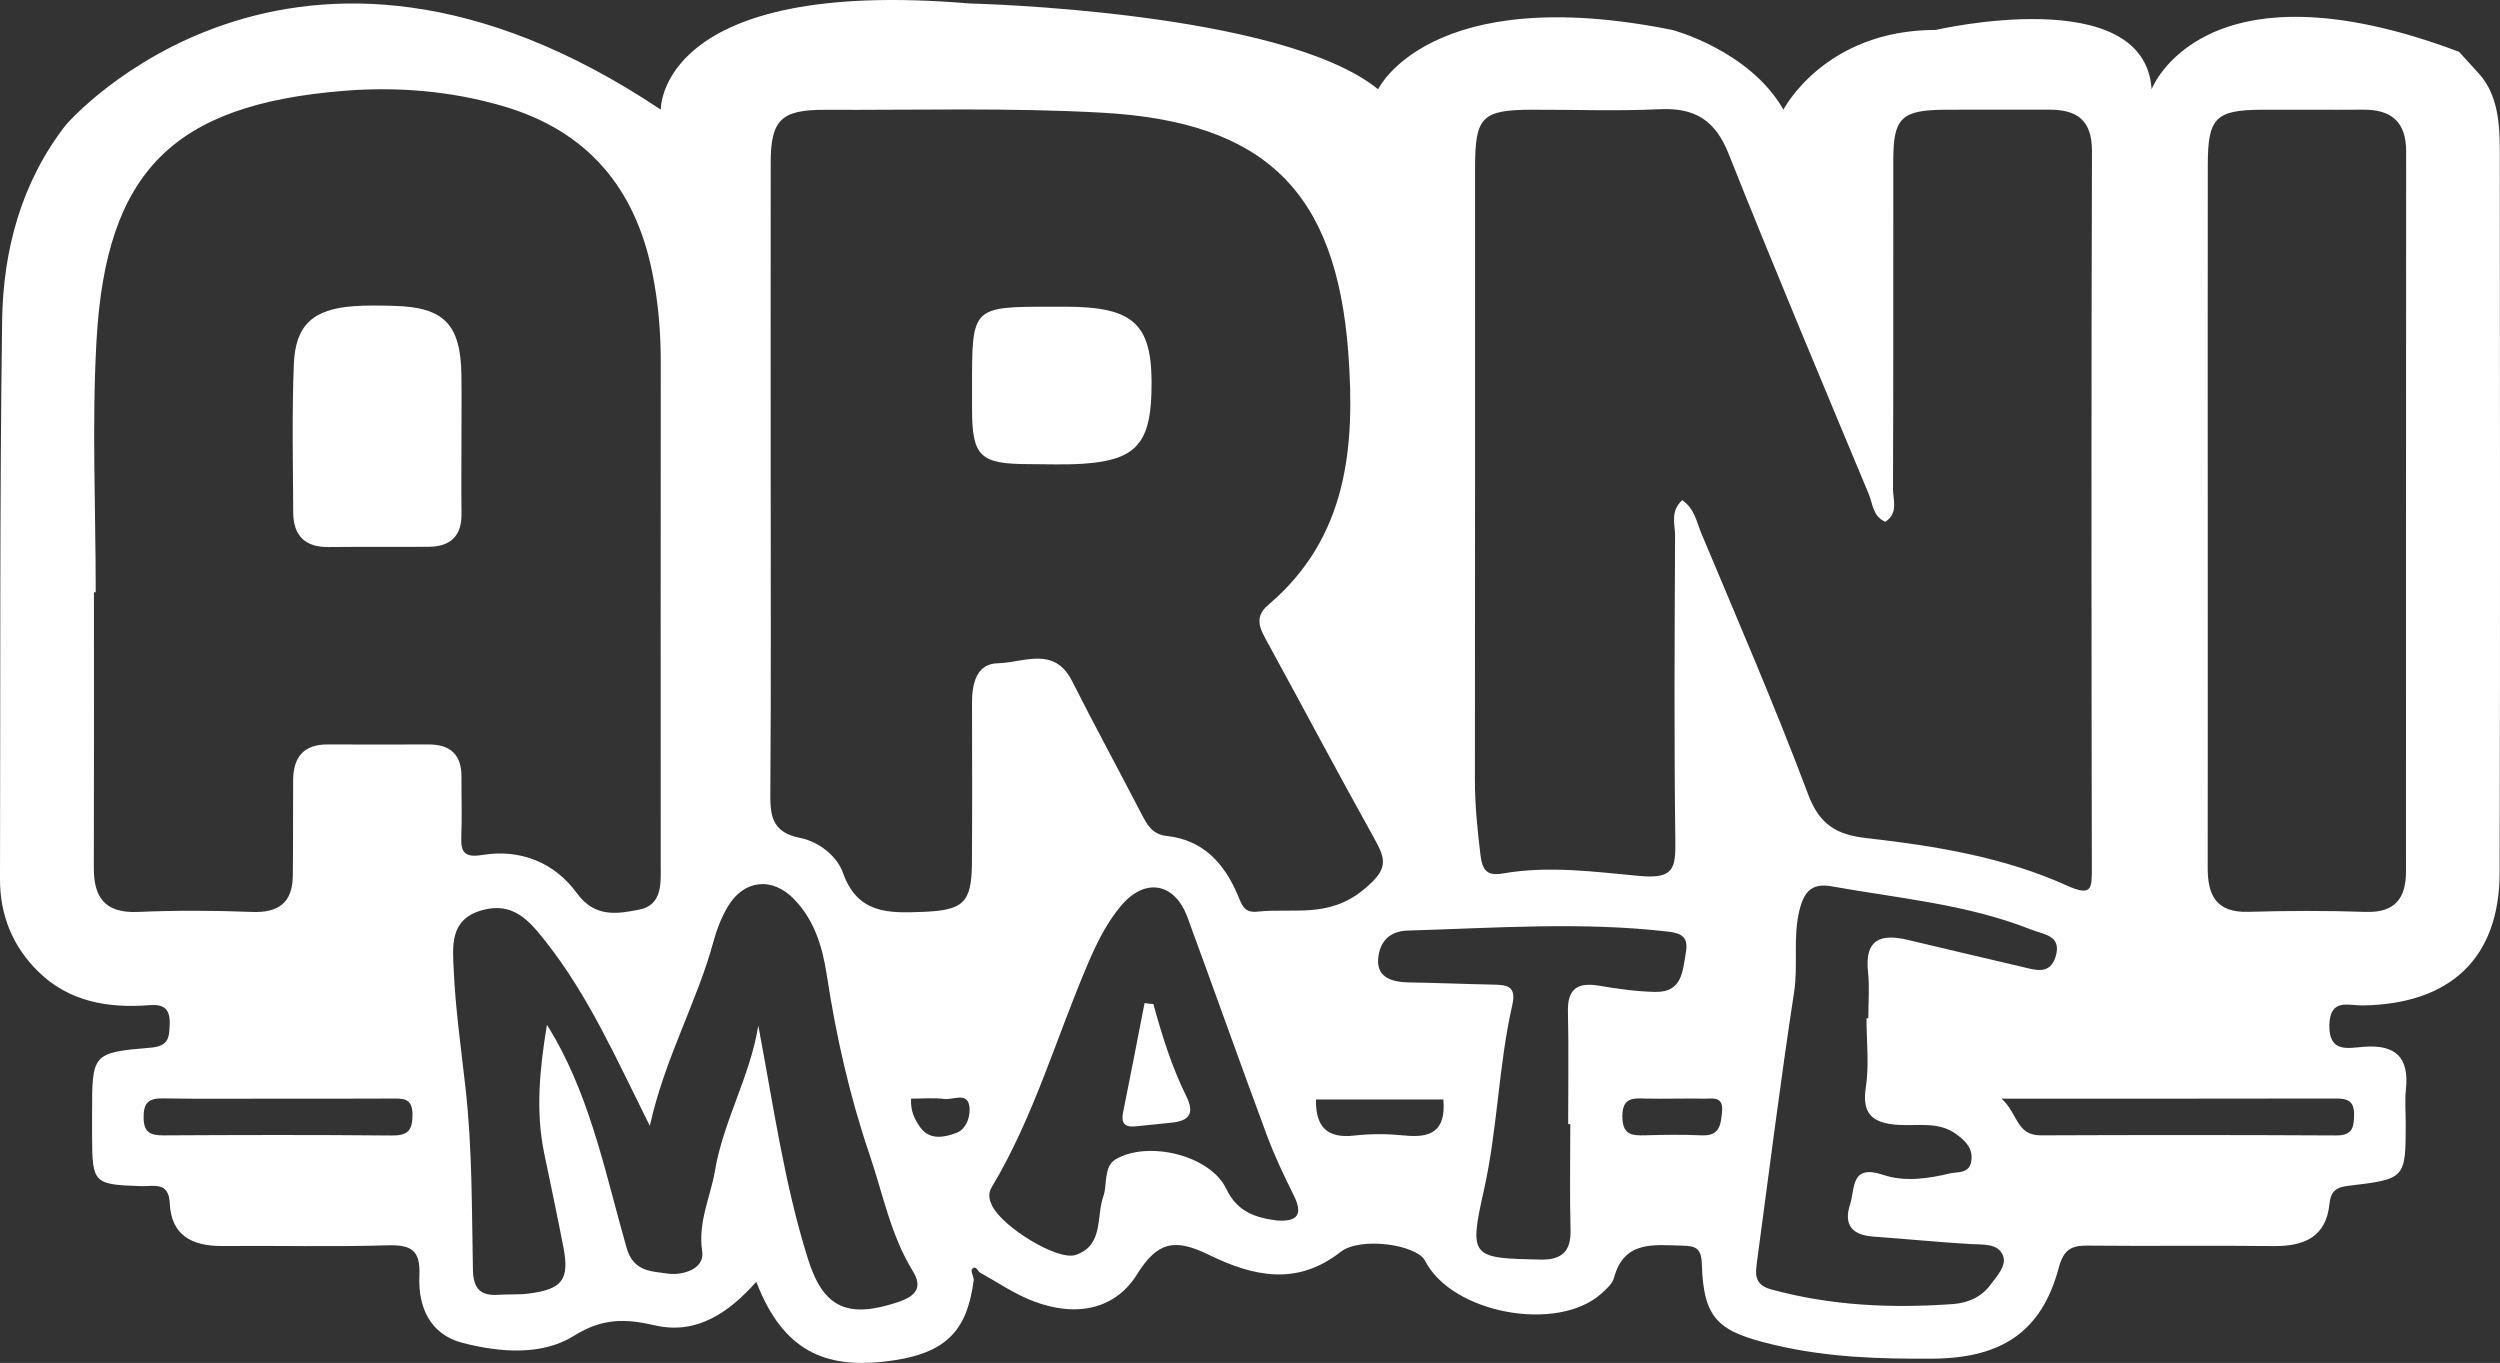 <?xml version="1.0" encoding="UTF-8"?> <!-- Generator: Adobe Illustrator 17.1.0, SVG Export Plug-In . SVG Version: 6.00 Build 0) --> <svg xmlns="http://www.w3.org/2000/svg" xmlns:xlink="http://www.w3.org/1999/xlink" id="Layer_1" x="0px" y="0px" viewBox="0 0 484.188 263.966" style="enable-background:new 0 0 484.188 263.966;" xml:space="preserve"><rect x="0" y="0" width="484.188" height="263.966" fill="#333333" stroke="none"/> <g> <path style="fill-rule:evenodd;clip-rule:evenodd;fill:#FFFFFF;" d="M89.381,99.533c-0.058-4.915-0.013-9.832-0.008-14.745 c0-4.059,0.051-8.117-0.009-12.181c-0.145-9.847-3.393-13.152-13.184-13.37c-2.591-0.067-5.197-0.124-7.776,0.07 c-7.72,0.586-11.179,3.611-11.489,11.147c-0.385,9.602-0.175,19.228-0.122,28.844c0.021,4.365,2.215,6.698,6.826,6.651 c6.489-0.075,12.973,0.009,19.448-0.053C87.259,105.861,89.433,103.79,89.381,99.533z"></path> <path style="fill-rule:evenodd;clip-rule:evenodd;fill:#FFFFFF;" d="M223.387,194.469c-0.573-0.06-1.146-0.126-1.717-0.184 c-1.379,7.068-2.732,14.133-4.162,21.192c-0.396,1.978,0.284,2.867,2.298,2.679c2.369-0.214,4.729-0.494,7.089-0.727 c3.419-0.331,4.505-1.768,2.888-5.056C226.963,206.672,225.064,200.609,223.387,194.469z"></path> <path style="fill-rule:evenodd;clip-rule:evenodd;fill:#FFFFFF;" d="M209.717,89.816c9.988-0.643,12.988-3.777,13.285-13.586 c0.422-13.327-2.995-16.79-16.603-16.829c-0.868-0.004-1.734,0-2.606,0c-15.534,0-15.534,0-15.534,15.266 c0,1.503-0.004,3.004,0,4.511c0.026,9.246,1.512,10.695,11.051,10.713C202.777,89.9,206.262,90.041,209.717,89.816z"></path> <path style="fill-rule:evenodd;clip-rule:evenodd;fill:#FFFFFF;" d="M484.151,29.44c0-5.432-0.355-11.138-4.077-15.22l-3.831-4.194 c-49.667-18.685-59.531,7.26-59.531,7.26c-1.349-20.872-41.801-11.489-41.801-11.489c-21.571,0-29.504,15.437-29.504,15.437 c-6.593-11.523-21.528-15.437-21.528-15.437c-46.992-9.439-56.976,11.489-56.976,11.489C248.115,2.028,187.791,0.675,187.791,0.675 c-60.386-5.118-59.817,20.56-59.817,20.56C56.311-26.689,12.755,24.196,12.755,24.196C4.135,35.267,0.601,48.443,0.412,62.106 C-0.079,98.135,0.1,134.175,0,170.211c-0.026,6.989,2.422,13.049,7.382,17.93c5.977,5.898,13.569,7.164,21.633,6.529 c2.741-0.208,3.946,0.77,3.85,3.633c-0.088,2.576-0.132,4.31-3.647,4.603c-11.401,0.964-11.384,1.133-11.384,12.828 c0,1.506-0.008,3.008,0,4.504c0.034,8.945,0.327,9.204,9.562,9.488c2.403,0.07,5.298-0.94,5.486,3.359 c0.276,6.187,4.35,8.28,10.157,8.235c10.632-0.092,21.265,0.188,31.884-0.126c4.63-0.141,6.539,0.798,6.305,5.883 c-0.28,5.916,1.956,11.363,8.376,13.014c7.237,1.851,15.35,2.514,21.567-1.383c5.539-3.468,9.973-3.325,15.692-2.014 c8.126,1.86,14.313-2.501,19.615-8.443c5.201,13.608,13.519,16.637,24.453,15.495c12.212-1.291,16.363-5.77,17.671-15.942 c-0.137-0.695-0.635-1.742-0.347-2.027c0.798-0.801,1.074,0.426,1.6,0.736c3.41,1.856,6.655,4.129,10.258,5.49 c8.761,3.342,16.085,1.274,20.091-5.176c3.935-6.326,7.273-7.057,13.932-3.799c8.498,4.162,16.979,6.116,25.5-0.56 c3.857-3.012,14.777-1.415,16.369,1.721c5.206,10.211,25.676,14.001,34.178,6.313c0.94-0.864,2.097-1.858,2.395-2.987 c1.962-7.303,7.679-6.388,13.201-6.266c2.557,0.057,3.727,0.417,3.819,3.521c0.323,10.862,3.256,13.139,13.958,15.688 c10.249,2.439,20.429,2.758,30.841,2.679c13.122-0.109,20.985-5.086,24.324-17.574c0.955-3.568,2.397-4.357,5.685-4.318 c11.931,0.128,23.865-0.051,35.796,0.088c5.969,0.07,10.311-1.659,10.962-8.214c0.238-2.373,1.261-3.179,3.658-3.459 c11.115-1.308,11.102-1.392,11.102-12.241c0-2.151-0.184-4.312,0.041-6.435c0.648-6.127-1.909-8.744-8.209-8.242 c-2.97,0.229-6.747,1.236-6.617-4.261c0.133-5.206,3.757-3.715,6.429-3.752c16.979-0.248,26.488-9.12,26.546-25.652 C484.247,122.532,484.164,75.982,484.151,29.44z M285.683,32.542c0-9.941,1.3-11.269,11.081-11.29 c8.24-0.024,16.498,0.289,24.724-0.101c6.822-0.32,10.736,2.189,13.293,8.611c8.786,22.093,18.024,44.029,27.172,65.981 c0.765,1.853,0.765,4.273,3.187,5.317c2.588-1.7,1.476-4.297,1.484-6.428c0.096-21.232,0.034-42.465,0.062-63.695 c0.008-8.091,1.592-9.629,9.964-9.68c6.722-0.049,13.441,0.017,20.171-0.019c5.451-0.021,8.35,2.02,8.34,8.022 c-0.139,46.323-0.105,92.65-0.026,138.973c0.004,3.831,0.004,5.451-4.784,3.296c-12.307-5.564-25.618-7.709-38.967-9.224 c-5.648-0.64-8.998-2.602-11.174-8.406c-6.401-17.041-13.648-33.774-20.692-50.575c-0.919-2.185-1.326-4.872-3.722-6.452 c-2.369,2.211-1.366,4.701-1.375,6.882c-0.096,19.739-0.205,39.463,0.049,59.195c0.066,5.18-0.308,7.299-6.826,6.708 c-8.735-0.797-17.651-2.042-26.492-0.5c-2.911,0.512-4.025-0.315-4.419-3.534c-0.594-4.898-1.09-9.751-1.081-14.694 C285.7,111.467,285.674,72,285.683,32.542z M75.823,219.92c-14.71-0.145-29.417-0.105-44.136-0.026 c-2.649,0.017-3.88-0.622-3.876-3.555c0.004-2.865,1.065-3.657,3.797-3.609c7.57,0.13,15.145,0.049,22.719,0.049 c7.136,0,14.271,0.026,21.419-0.019c2.281-0.013,4.166-0.179,4.141,3.17C79.87,219,78.96,219.95,75.823,219.92z M82.955,144.18 c-6.504,0.03-13.013,0.03-19.51,0c-4.695-0.018-6.63,2.536-6.67,6.86c-0.047,6.217,0.019,12.436-0.069,18.657 c-0.07,5.088-2.72,7.127-7.908,6.922c-7.365-0.291-14.76-0.312-22.11,0c-6.345,0.266-8.53-2.785-8.517-8.517 c0.053-17.802,0.023-35.599,0.023-53.397h0.345c0-16.292-0.766-32.619,0.159-48.863c1.87-32.716,14.922-45.555,47.793-48.245 c10.416-0.849,20.78,0,30.886,2.942c16.457,4.791,25.674,15.929,28.958,32.252c1.152,5.695,1.637,11.454,1.637,17.259 c-0.026,32.387-0.021,64.769-0.009,97.151c0,3.683,0.443,8.083-4.181,8.972c-4.146,0.806-8.537,1.654-12.083-3.22 c-4.261-5.844-10.837-8.598-18.328-7.363c-3.455,0.56-4.152-0.579-4.028-3.579c0.152-3.857,0.009-7.718,0.03-11.58 C89.395,146.177,87.235,144.162,82.955,144.18z M173.91,252.191c-9.535,3.166-14.381,1.313-17.393-8.259 c-4.637-14.698-6.738-29.964-9.655-45.297c-1.55,9.751-6.734,18.402-8.38,28.042c-0.877,5.176-3.35,10.01-2.482,15.72 c0.517,3.414-3.902,4.705-6.777,4.258c-2.957-0.46-6.529-0.297-7.857-4.951c-3.923-13.725-6.719-27.886-13.838-40.557 c-0.517-0.9-1.074-1.781-1.604-2.67c-1.392,8.481-2.219,16.682-0.53,24.855c1.261,6.074,2.544,12.147,3.726,18.232 c1.2,6.266-0.201,8.133-6.698,8.964c-1.917,0.255-3.897,0.101-5.837,0.24c-3.587,0.259-4.921-1.225-4.992-4.864 c-0.228-11.777-0.122-23.617-1.445-35.289c-0.849-7.579-1.935-15.166-2.277-22.79c-0.206-4.596-0.823-9.776,5.49-11.54 c5.995-1.678,9.095,1.974,12.312,6.046c8.302,10.524,13.674,22.668,20.181,35.728c2.938-13.267,9.181-24.02,12.368-35.858 c0.609-2.255,1.507-4.507,2.681-6.524c3.1-5.306,8.646-5.95,12.94-1.484c3.893,4.041,5.447,9.189,6.27,14.557 c1.813,11.852,4.4,23.42,8.31,34.892c2.593,7.613,4.069,15.547,8.38,22.561C178.744,249.341,177.388,251.034,173.91,252.191z M185.251,219.403c-2.206,0.832-5.127,1.537-6.993-1.028c-1.098-1.499-1.951-3.241-1.804-5.595c2.23,0,4.357-0.203,6.433,0.064 c1.664,0.205,4.299-1.304,4.813,1.182C188.088,215.914,187.248,218.654,185.251,219.403z M188.255,136.21 c0.018,10.29,0.054,20.584-0.017,30.871c-0.049,7.855-1.699,9.214-9.505,9.528c-6.668,0.267-12.641,0.393-15.47-7.553 c-1.169-3.271-4.684-6.063-8.284-6.768c-5.796-1.125-5.823-4.717-5.783-9.23c0.148-20.158,0.066-40.307,0.066-60.465 c0-20.369-0.019-40.736,0.004-61.103c0.004-8.214,2.023-10.249,10.395-10.219c17.994,0.071,36.029-0.447,53.957,0.565 c31.442,1.787,45.183,15.29,47.514,46.494c1.349,18.052-0.07,35.766-15.512,48.834c-2.955,2.495-1.432,4.879-0.05,7.408 c6.897,12.611,13.627,25.317,20.624,37.87c2.341,4.19,2.638,5.962-2.112,9.868c-6.802,5.595-13.641,3.506-20.577,4.254 c-2.645,0.291-3.012-1.43-3.827-3.314c-2.578-6.02-6.651-10.587-13.691-11.343c-2.907-0.316-3.863-2.26-4.971-4.395 c-4.438-8.56-9.049-17.036-13.402-25.646c-3.459-6.848-9.51-3.498-14.36-3.41C189.07,128.535,188.242,132.501,188.255,136.21z M247.328,236.38c-4.282-0.544-7.741-1.73-9.838-6.151c-3.096-6.508-15.207-9.402-21.449-5.676 c-1.265,0.759-1.524,1.993-1.753,3.25c-0.222,1.261-0.144,2.618-0.573,3.805c-1.445,3.983,0.104,9.575-5.373,11.44 c-3.527,1.195-14.18-5.426-16.172-9.484c-0.582-1.199-0.877-2.347-0.101-3.63c8.184-13.641,12.479-28.936,18.687-43.42 c1.702-3.952,3.577-7.78,6.371-11.1c4.604-5.466,10.366-4.513,12.853,2.234c5.162,14.038,10.151,28.13,15.356,42.15 c1.484,4.002,3.33,7.895,5.236,11.722C252.459,235.293,251.198,236.659,247.328,236.38z M272.05,219.918 c-3.213-0.32-6.52-0.363-9.729,0.008c-5.423,0.631-7.54-1.813-7.448-6.984h24.669C280.089,219.208,276.976,220.42,272.05,219.918z M309.694,190.907c-4.16-0.701-6.117,0.586-6.025,4.977c0.165,7.277,0.047,14.555,0.047,21.836h0.413 c0,6.839-0.133,13.695,0.047,20.53c0.113,4.195-1.792,5.783-5.827,5.704c-13.314-0.28-13.888-0.376-10.993-13.264 c2.695-11.94,2.841-24.182,5.542-36.055c0.859-3.767-1.138-3.884-3.808-3.942c-5.408-0.105-10.819-0.34-16.222-0.423 c-3.117-0.053-6.116-0.868-5.962-4.323c0.13-2.933,1.697-5.612,5.687-5.721c16.838-0.479,33.677-1.747,50.513,0.209 c2.723,0.321,3.907,1.165,3.41,4.01c-0.635,3.622-0.682,7.741-5.87,7.662C316.988,192.049,313.309,191.517,309.694,190.907z M333.513,215.379c-0.252,2.486-0.455,4.667-3.918,4.51c-3.652-0.162-7.32-0.12-10.976-0.004c-2.68,0.085-4.4-0.179-4.409-3.658 c-0.013-3.664,2.039-3.555,4.549-3.463c1.714,0.058,3.444,0.015,5.165,0.015c1.93,0,3.876-0.049,5.815,0.009 C331.527,212.844,333.856,212.091,333.513,215.379z M385.504,248.834c-1.708,2.326-4.299,3.512-7.258,3.73 c-11.897,0.855-23.666,0.329-35.251-2.85c-3.35-0.919-3.013-3.113-2.692-5.481c2.337-17.37,4.517-34.759,7.171-52.08 c0.814-5.306-0.268-10.608,1.043-15.888c0.891-3.608,2.411-5.285,6.221-4.603c12.977,2.322,26.204,3.446,38.604,8.359 c2.473,0.986,6.073,1.129,4.767,5.289c-1.12,3.542-3.887,2.561-6.456,1.948c-7.369-1.751-14.751-3.435-22.107-5.214 c-5.355-1.291-8.423-0.088-7.758,6.161c0.321,2.971,0.058,6.001,0.058,9.001h-0.351c0,4.483,0.544,9.049-0.136,13.434 c-0.823,5.323,1.55,6.886,6.21,7.215c3.812,0.271,7.85-0.74,11.335,1.817c1.838,1.356,3.31,2.822,2.867,5.315 c-0.414,2.369-2.661,1.922-4.145,2.277c-4.244,1.029-8.823,1.663-12.872,0.285c-6.375-2.159-5.452,2.631-6.437,5.691 c-1.313,4.055,0.434,5.986,4.588,6.266c6.266,0.434,12.515,1.081,18.774,1.437c2.405,0.134,5.268-0.167,6.236,2.193 C388.726,245.099,386.731,247.162,385.504,248.834z M452.418,212.752c2.369-0.009,3.556,0.566,3.511,3.217 c-0.038,2.523-0.411,3.951-3.498,3.938c-19.068-0.101-38.127-0.096-57.186-0.018c-4.771,0.021-4.423-4.265-7.6-7.11 C410.111,212.779,431.271,212.801,452.418,212.752z M465.979,168.802c0,5.056-2.036,8.009-7.807,7.81 c-7.57-0.257-15.166-0.231-22.745-0.013c-6.2,0.184-7.859-3.23-7.85-8.481c0.026-19.495,0.008-38.996,0.008-58.489V99.343 c0-22.498-0.021-44.995,0.009-67.489c0.017-9.06,1.524-10.552,10.491-10.602c6.501-0.034,13,0.045,19.501-0.013 c5.569-0.058,8.432,2.36,8.423,8.084C465.975,75.809,465.996,122.308,465.979,168.802z"></path> </g> </svg> 